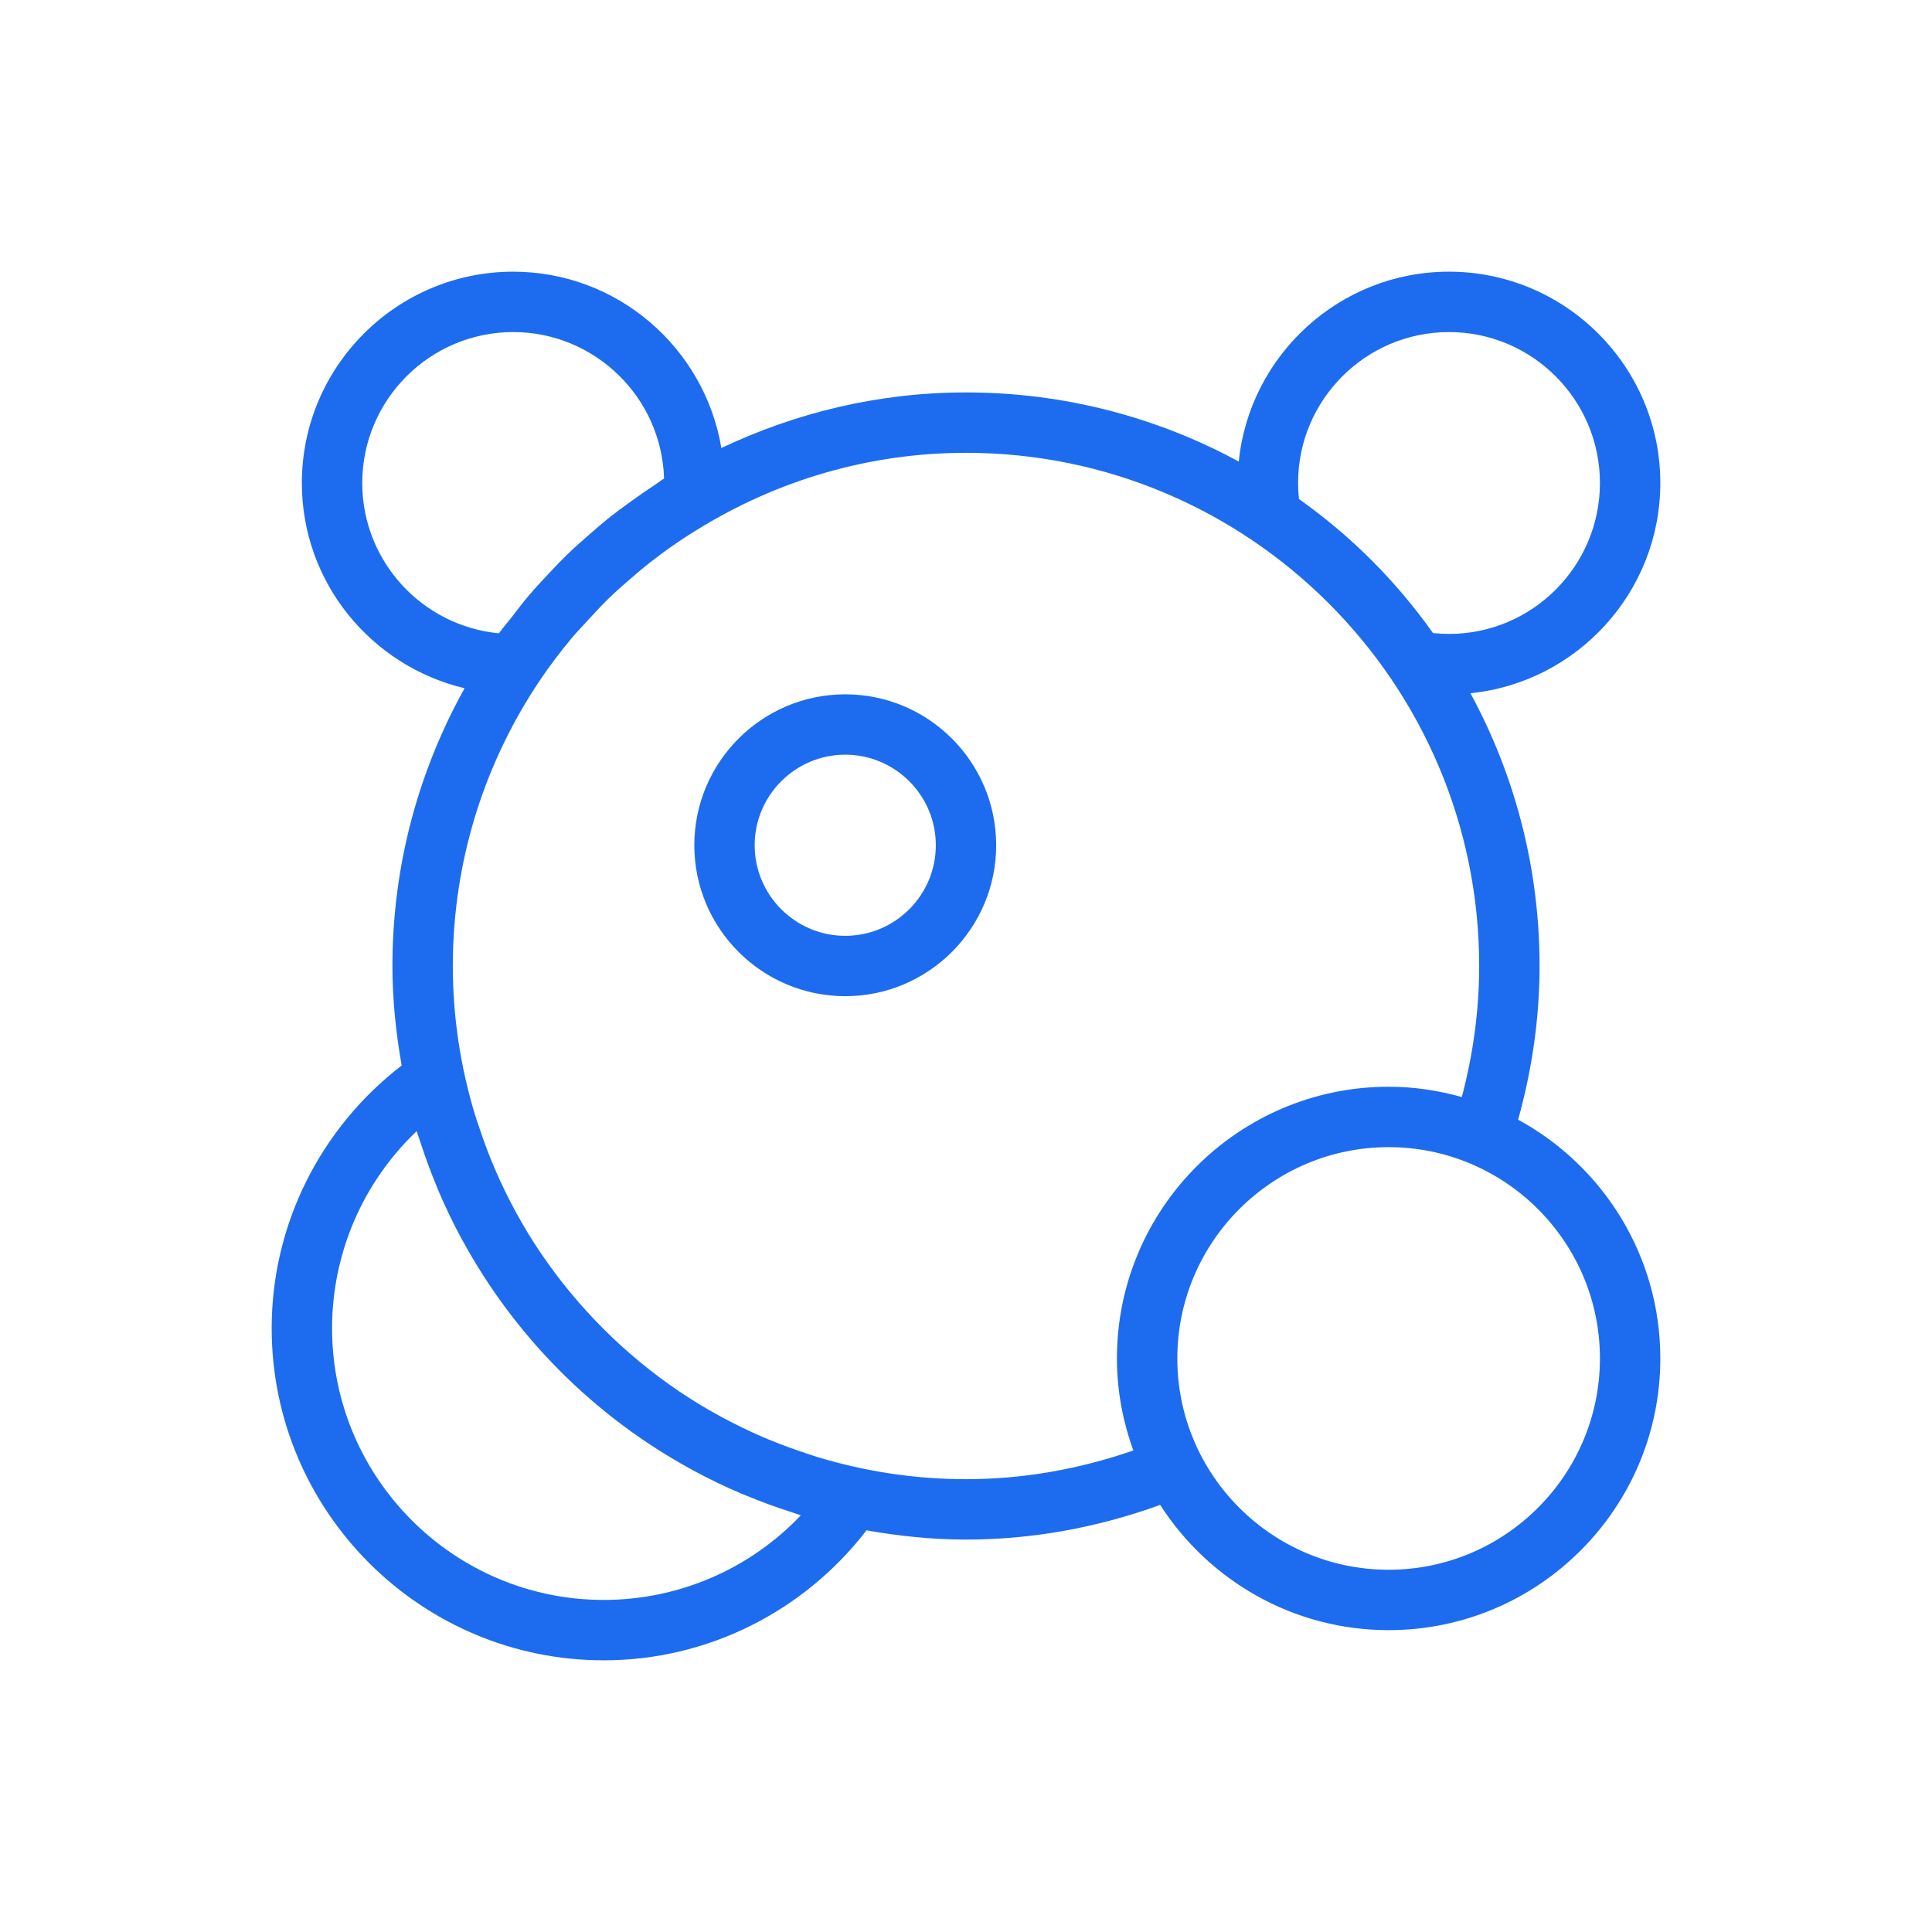 <svg width="50" height="50" viewBox="0 0 50 50" fill="none" xmlns="http://www.w3.org/2000/svg">
<path d="M42.969 12.5C42.969 9.485 40.515 7.031 37.5 7.031C34.672 7.031 32.338 9.19 32.059 11.945C29.959 10.805 27.554 10.156 25 10.156C22.734 10.156 20.592 10.682 18.669 11.595C18.235 9.009 15.988 7.031 13.281 7.031C10.266 7.031 7.812 9.485 7.812 12.5C7.812 15.074 9.603 17.234 12.023 17.812C10.837 19.944 10.156 22.393 10.156 25C10.156 25.88 10.248 26.738 10.395 27.575C8.287 29.199 7.031 31.697 7.031 34.375C7.031 39.113 10.887 42.969 15.625 42.969C18.303 42.969 20.801 41.713 22.425 39.605C23.262 39.752 24.12 39.844 25 39.844C26.727 39.844 28.411 39.531 30.025 38.947C31.277 40.893 33.456 42.188 35.938 42.188C39.815 42.188 42.969 39.034 42.969 35.156C42.969 32.491 41.479 30.169 39.289 28.977C39.65 27.677 39.844 26.345 39.844 25C39.844 22.446 39.195 20.041 38.055 17.941C40.81 17.662 42.969 15.328 42.969 12.5ZM12.913 16.39C10.931 16.203 9.375 14.53 9.375 12.5C9.375 10.346 11.127 8.594 13.281 8.594C15.396 8.594 17.124 10.284 17.186 12.384C17.105 12.434 17.03 12.495 16.949 12.548C16.753 12.675 16.563 12.808 16.374 12.944C16.159 13.098 15.947 13.253 15.74 13.418C15.581 13.546 15.427 13.681 15.273 13.814C15.061 13.998 14.852 14.184 14.65 14.38C14.506 14.52 14.37 14.666 14.232 14.812C14.041 15.015 13.85 15.217 13.67 15.431C13.53 15.597 13.398 15.771 13.265 15.944C13.15 16.094 13.023 16.235 12.913 16.39ZM20.726 39.216C19.408 40.604 17.57 41.406 15.625 41.406C11.748 41.406 8.594 38.252 8.594 34.375C8.594 32.43 9.396 30.592 10.784 29.274C10.792 29.299 10.802 29.324 10.809 29.349C10.831 29.417 10.855 29.483 10.877 29.55C10.998 29.93 11.136 30.302 11.286 30.667C11.308 30.72 11.327 30.773 11.35 30.825C11.53 31.246 11.728 31.657 11.944 32.057C11.951 32.068 11.956 32.078 11.963 32.089C13.329 34.603 15.397 36.671 17.911 38.038C17.922 38.044 17.932 38.049 17.943 38.056C18.343 38.272 18.754 38.47 19.175 38.65C19.227 38.673 19.28 38.692 19.333 38.714C19.698 38.865 20.07 39.002 20.45 39.123C20.517 39.145 20.583 39.169 20.651 39.191C20.677 39.198 20.701 39.209 20.726 39.216ZM41.406 35.156C41.406 38.171 38.952 40.625 35.938 40.625C32.923 40.625 30.469 38.171 30.469 35.156C30.469 32.141 32.923 29.688 35.938 29.688C38.952 29.688 41.406 32.141 41.406 35.156ZM37.832 28.391C37.228 28.222 36.594 28.125 35.938 28.125C32.06 28.125 28.906 31.279 28.906 35.156C28.906 35.993 29.061 36.793 29.331 37.538C27.937 38.021 26.486 38.281 25 38.281C23.668 38.281 22.383 38.079 21.169 37.712C21.059 37.68 20.952 37.641 20.843 37.605C20.555 37.51 20.27 37.407 19.991 37.293C19.905 37.259 19.821 37.225 19.737 37.188C18.98 36.86 18.258 36.468 17.582 36.012C17.58 36.01 17.577 36.009 17.575 36.007C16.165 35.053 14.948 33.835 13.993 32.425C13.991 32.423 13.99 32.42 13.988 32.418C13.531 31.742 13.139 31.02 12.812 30.263C12.776 30.18 12.741 30.095 12.707 30.009C12.593 29.73 12.49 29.445 12.395 29.157C12.359 29.048 12.32 28.941 12.287 28.831C11.921 27.617 11.719 26.332 11.719 25C11.719 22.265 12.551 19.72 13.974 17.605C14.231 17.221 14.513 16.853 14.809 16.498C14.928 16.356 15.058 16.225 15.182 16.088C15.371 15.88 15.561 15.674 15.762 15.478C15.912 15.332 16.07 15.194 16.227 15.056C16.425 14.881 16.627 14.711 16.834 14.548C16.992 14.425 17.152 14.305 17.316 14.188C17.567 14.01 17.825 13.841 18.087 13.682C20.104 12.444 22.466 11.719 25 11.719C32.323 11.719 38.281 17.677 38.281 25C38.281 26.145 38.125 27.281 37.832 28.391ZM37.5 16.406C37.369 16.406 37.232 16.398 37.086 16.384C36.13 15.035 34.965 13.87 33.617 12.915C33.602 12.768 33.594 12.631 33.594 12.5C33.594 10.346 35.346 8.594 37.5 8.594C39.654 8.594 41.406 10.346 41.406 12.5C41.406 14.654 39.654 16.406 37.5 16.406Z" fill="#1D6CEF"/>
<path d="M21.875 17.969C19.721 17.969 17.969 19.721 17.969 21.875C17.969 24.029 19.721 25.781 21.875 25.781C24.029 25.781 25.781 24.029 25.781 21.875C25.781 19.721 24.029 17.969 21.875 17.969ZM21.875 24.219C20.583 24.219 19.531 23.167 19.531 21.875C19.531 20.583 20.583 19.531 21.875 19.531C23.167 19.531 24.219 20.583 24.219 21.875C24.219 23.167 23.167 24.219 21.875 24.219Z" fill="#1D6CEF"/>
</svg>
